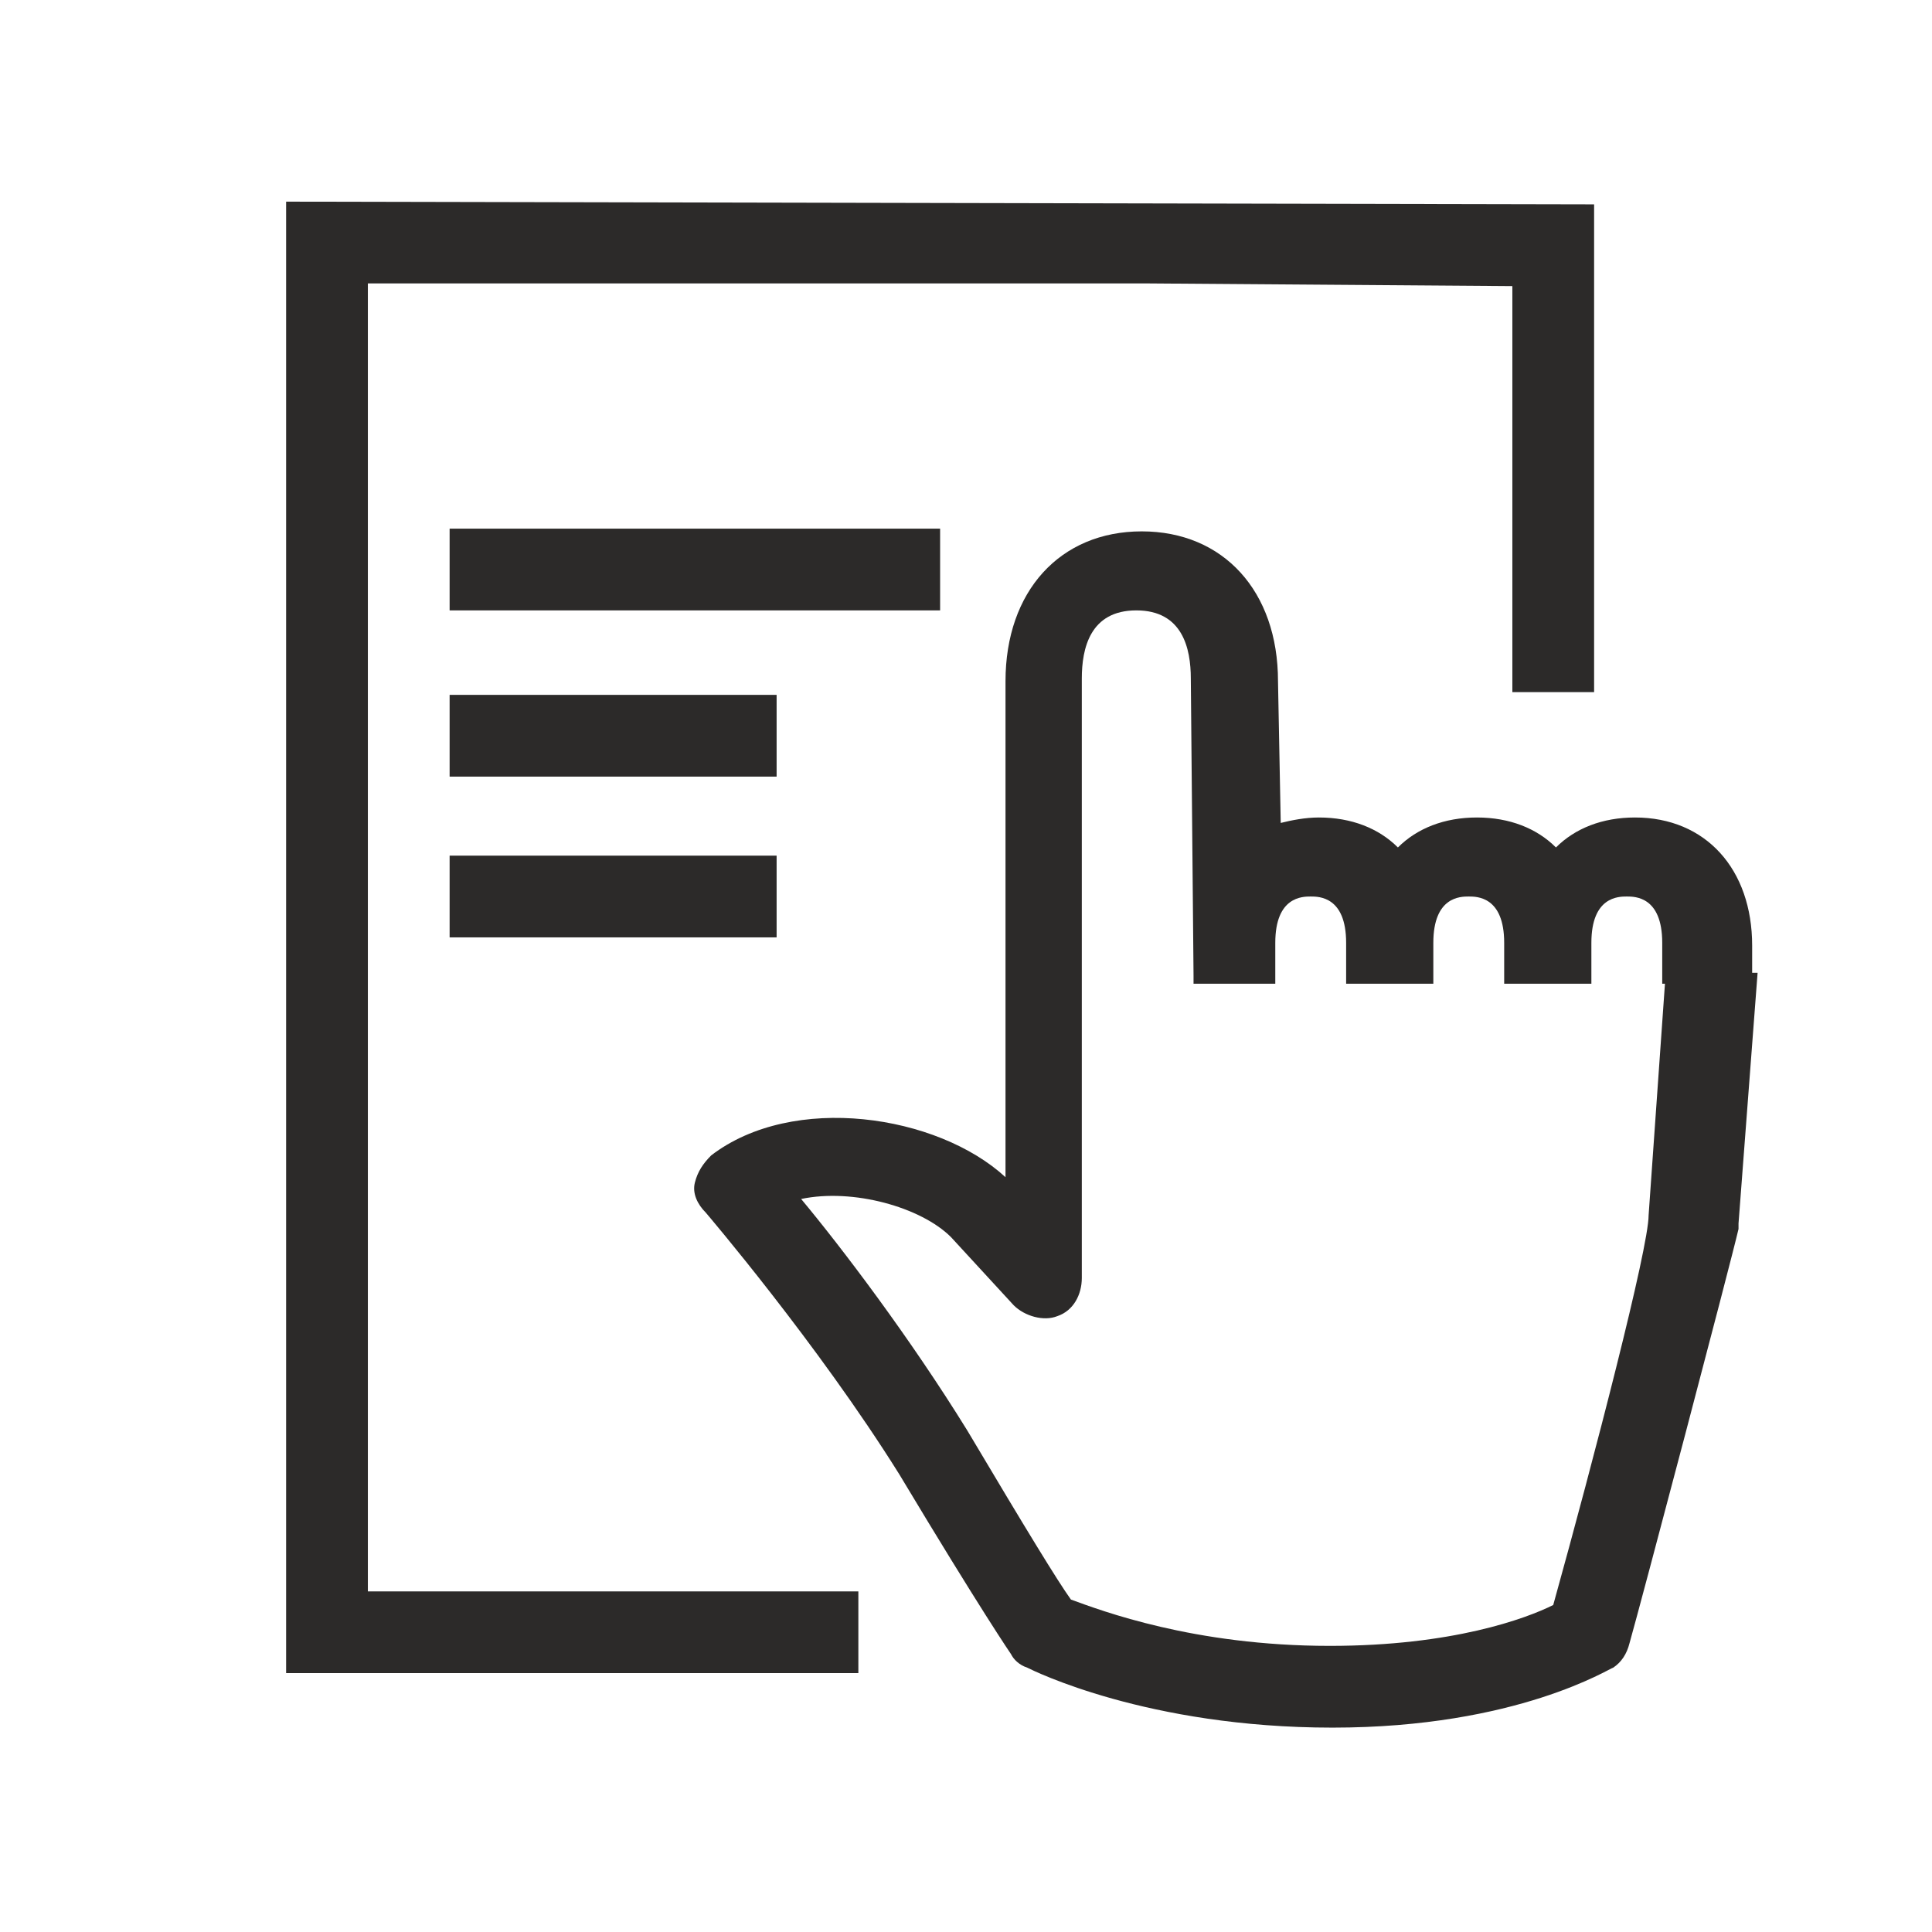 <?xml version="1.0" encoding="utf-8"?>
<!-- Generator: Adobe Illustrator 24.0.1, SVG Export Plug-In . SVG Version: 6.00 Build 0)  -->
<svg version="1.1" id="Layer_1" xmlns="http://www.w3.org/2000/svg" xmlns:xlink="http://www.w3.org/1999/xlink" x="0px" y="0px"
	 viewBox="0 0 70.9 70.9" style="enable-background:new 0 0 70.9 70.9;" xml:space="preserve">
<style type="text/css">
	.st0{fill:#2C2A29;}
</style>
<g>
	<rect x="16.5" y="19.4" class="st0" width="18" height="3"/>
	<rect x="16.5" y="25.5" class="st0" width="12" height="3"/>
	<rect x="16.5" y="31.4" class="st0" width="12" height="3"/>
	<path class="st0" d="M64.3,35.7v-1c0-2.8-1.7-4.7-4.3-4.7c-1.2,0-2.2,0.4-2.9,1.1c-0.7-0.7-1.7-1.1-2.9-1.1c-1.2,0-2.2,0.4-2.9,1.1
		c-0.7-0.7-1.7-1.1-2.9-1.1c-0.5,0-1,0.1-1.4,0.2l-0.1-5.2c0-3.3-2-5.5-5-5.5c-3,0-5,2.2-5,5.5v18.2c-2.5-2.3-7.8-3.1-10.8-0.8
		c-0.3,0.3-0.5,0.6-0.6,1s0.1,0.8,0.4,1.1c0,0,4.1,4.8,7.1,9.6c3,5,4.1,6.6,4.1,6.6c0.1,0.2,0.3,0.4,0.6,0.5
		c0.2,0.1,4.4,2.2,11.2,2.2c6.8,0,10.2-2.2,10.3-2.2c0.3-0.2,0.5-0.5,0.6-0.9c0.4-1.4,3.7-13.9,4-15.2c0-0.1,0-0.1,0-0.2l0.7-9.2
		L64.3,35.7z M57,58.9c-1,0.5-3.7,1.5-8.2,1.5c-5,0-8.4-1.3-9.5-1.7c-0.5-0.7-1.6-2.5-3.8-6.2c-2.1-3.4-4.6-6.7-6.1-8.5
		c1.9-0.4,4.4,0.3,5.5,1.4l2.3,2.5c0.4,0.4,1.1,0.6,1.6,0.4c0.6-0.2,0.9-0.8,0.9-1.4v-22c0-1.1,0.3-2.5,2-2.5c1.7,0,2,1.4,2,2.5
		l0.1,10.9l0,0v0.3h3v-1.5c0-1.7,1-1.7,1.3-1.7c0.3,0,1.3,0,1.3,1.7v1.5h0.2h2.8h0.2v-1.5c0-1.7,1-1.7,1.3-1.7c0.3,0,1.3,0,1.3,1.7
		v1.5h0.2h2.8h0.2v-1.5c0-1.7,1-1.7,1.3-1.7c0.3,0,1.3,0,1.3,1.7v1.5h0.1l-0.6,8.5C60.5,45.8,58.5,53.5,57,58.9z"/>
	<polygon class="st0" points="13.5,10.4 42,10.4 55.5,10.5 55.5,25.4 58.5,25.4 58.5,7.5 10.5,7.4 10.5,61.4 31.5,61.4 31.5,58.4 
		13.5,58.4 	"/>
</g>
</svg>
